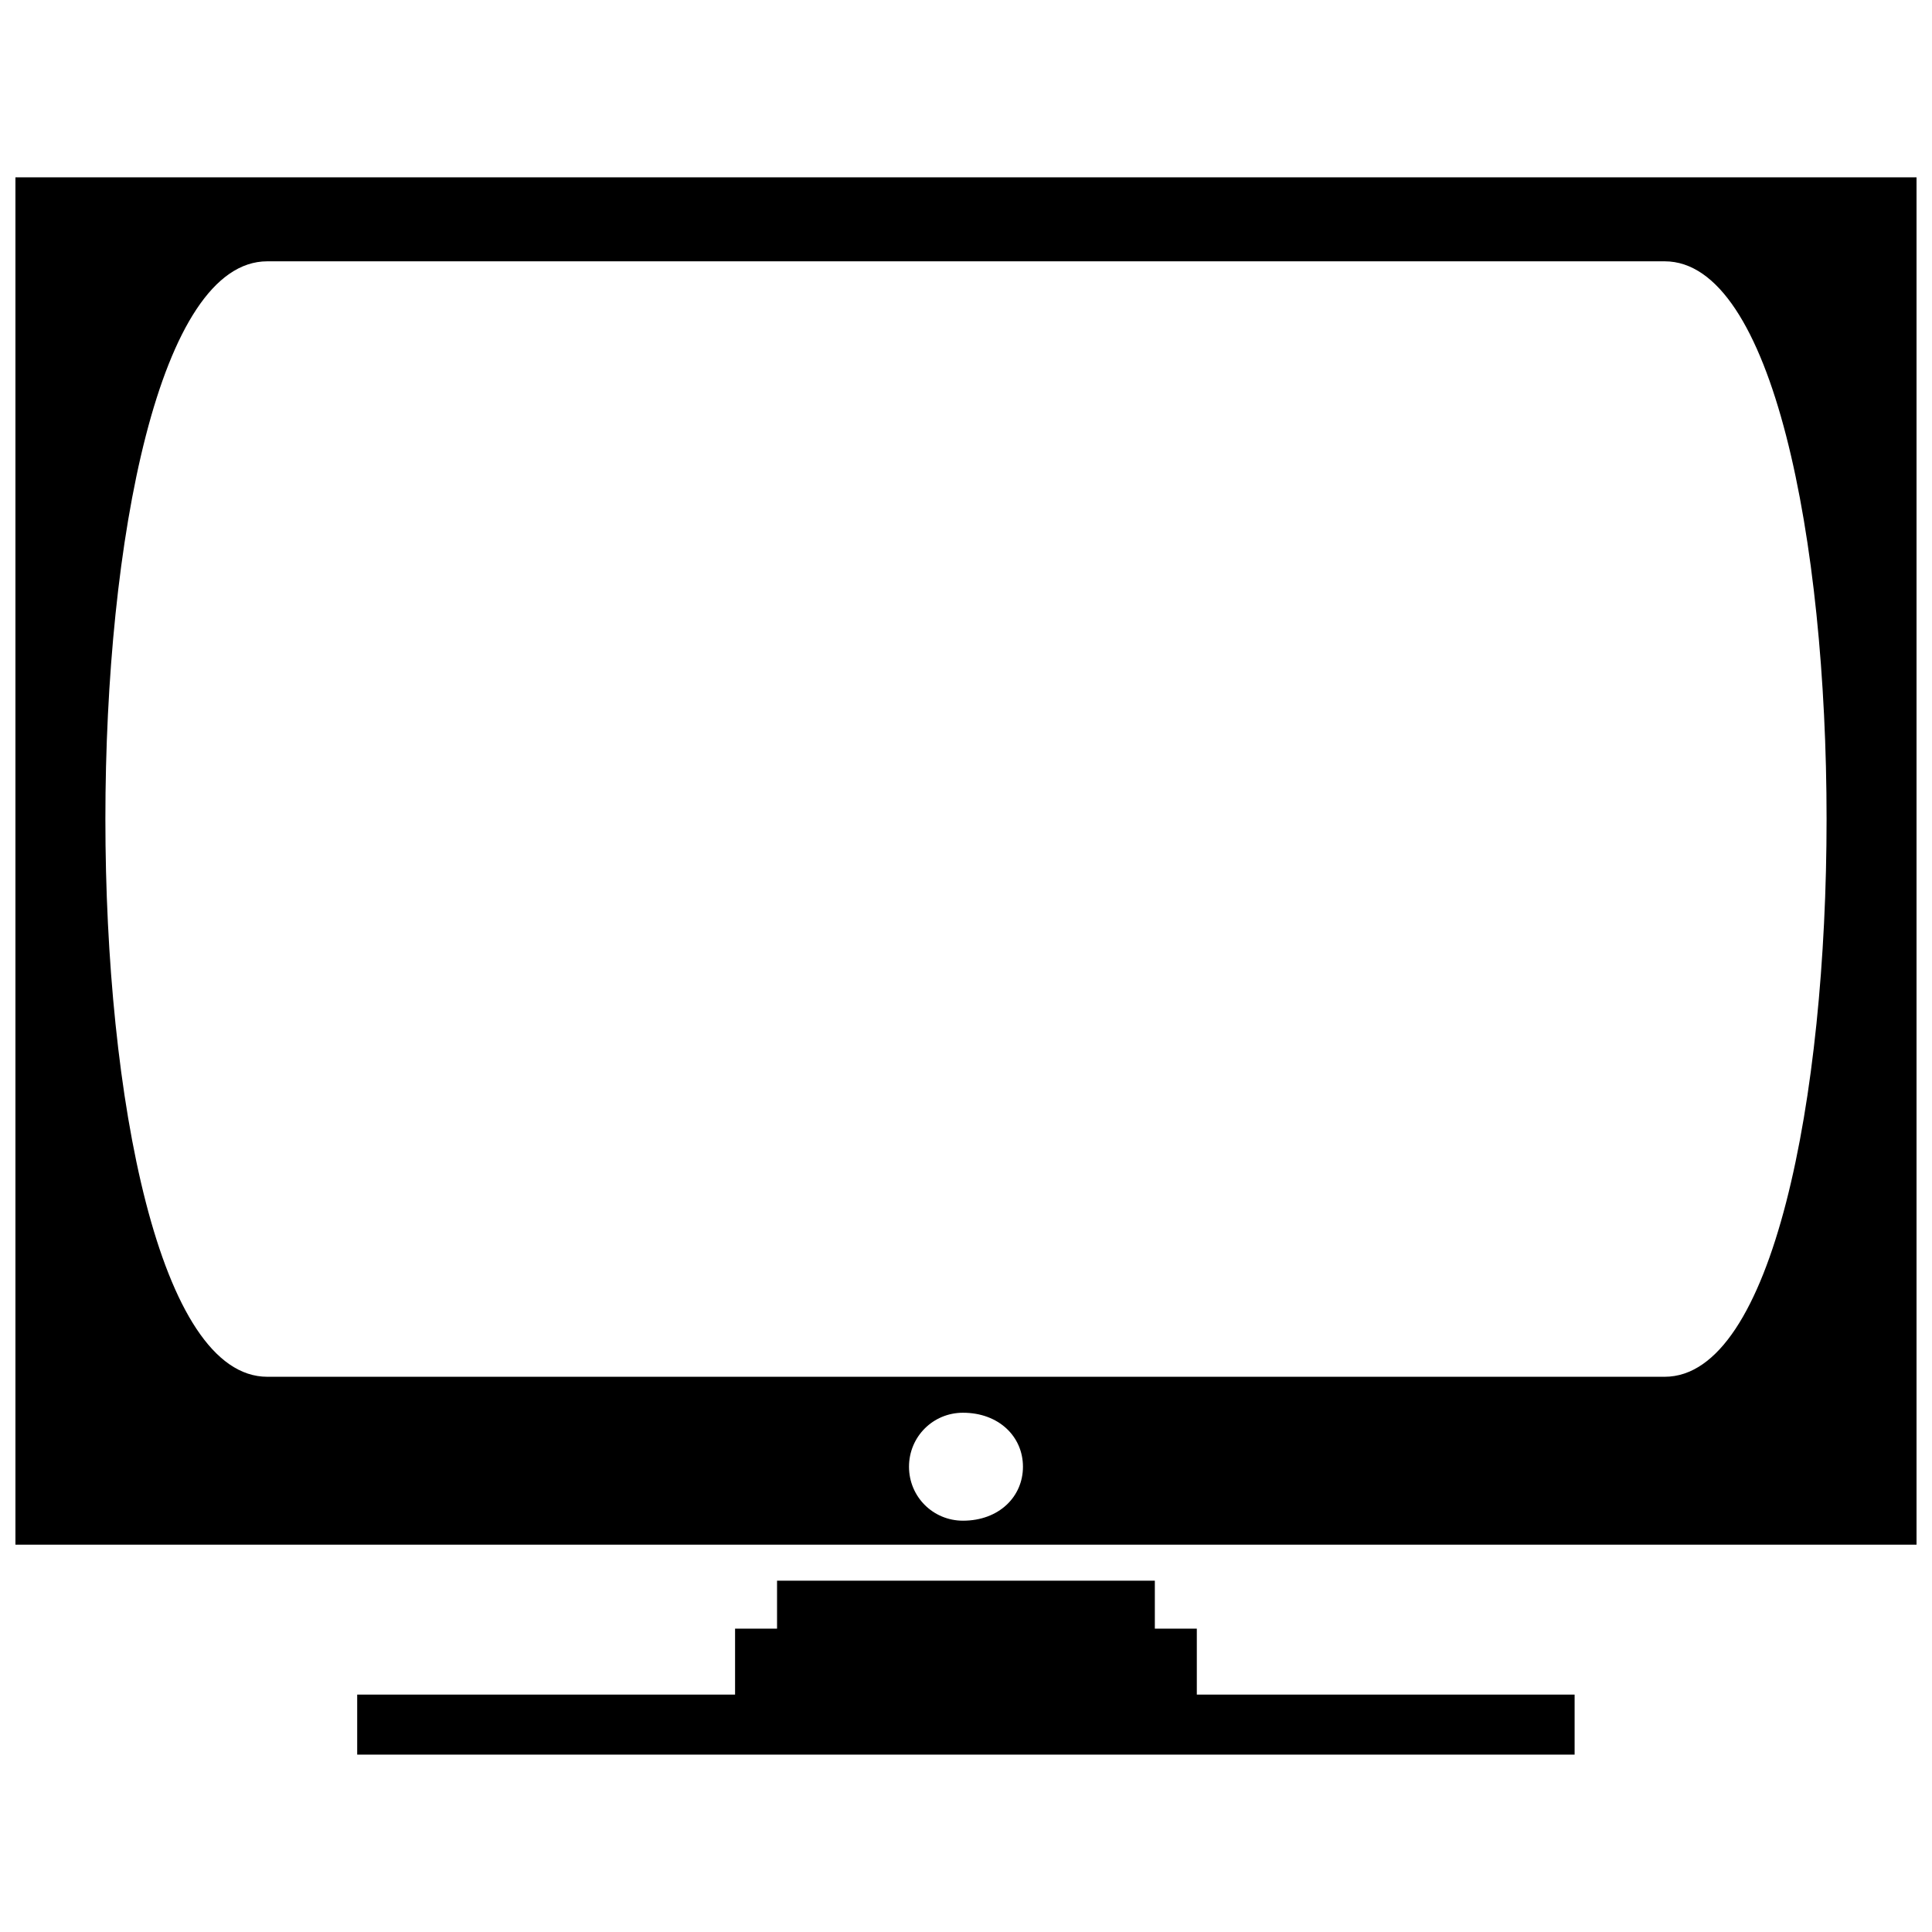 <?xml version="1.0" encoding="UTF-8"?>
<!-- Uploaded to: ICON Repo, www.svgrepo.com, Generator: ICON Repo Mixer Tools -->
<svg width="800px" height="800px" version="1.1" viewBox="144 144 512 512" xmlns="http://www.w3.org/2000/svg">
 <defs>
  <clipPath id="a">
   <path d="m148.09 191h503.81v418h-503.81z"/>
  </clipPath>
 </defs>
 <g clip-path="url(#a)">
  <path d="m148.09 191h503.81v362.36h-503.81zm90.59 402.09h100.12v-17.48h11.125v-12.715h100.12v12.715h11.125v17.48h100.12v15.895h-322.63v-15.895zm160.52-74.699c9.535 0 15.895 6.356 15.895 14.305 0 7.945-6.356 14.305-15.895 14.305-7.945 0-14.305-6.356-14.305-14.305 0-7.945 6.356-14.305 14.305-14.305zm-184.36-305.14h370.31c57.215 0 57.215 295.61 0 295.61h-370.31c-57.215 0-57.215-295.61 0-295.61z" fill-rule="evenodd"/>
 </g>
</svg>